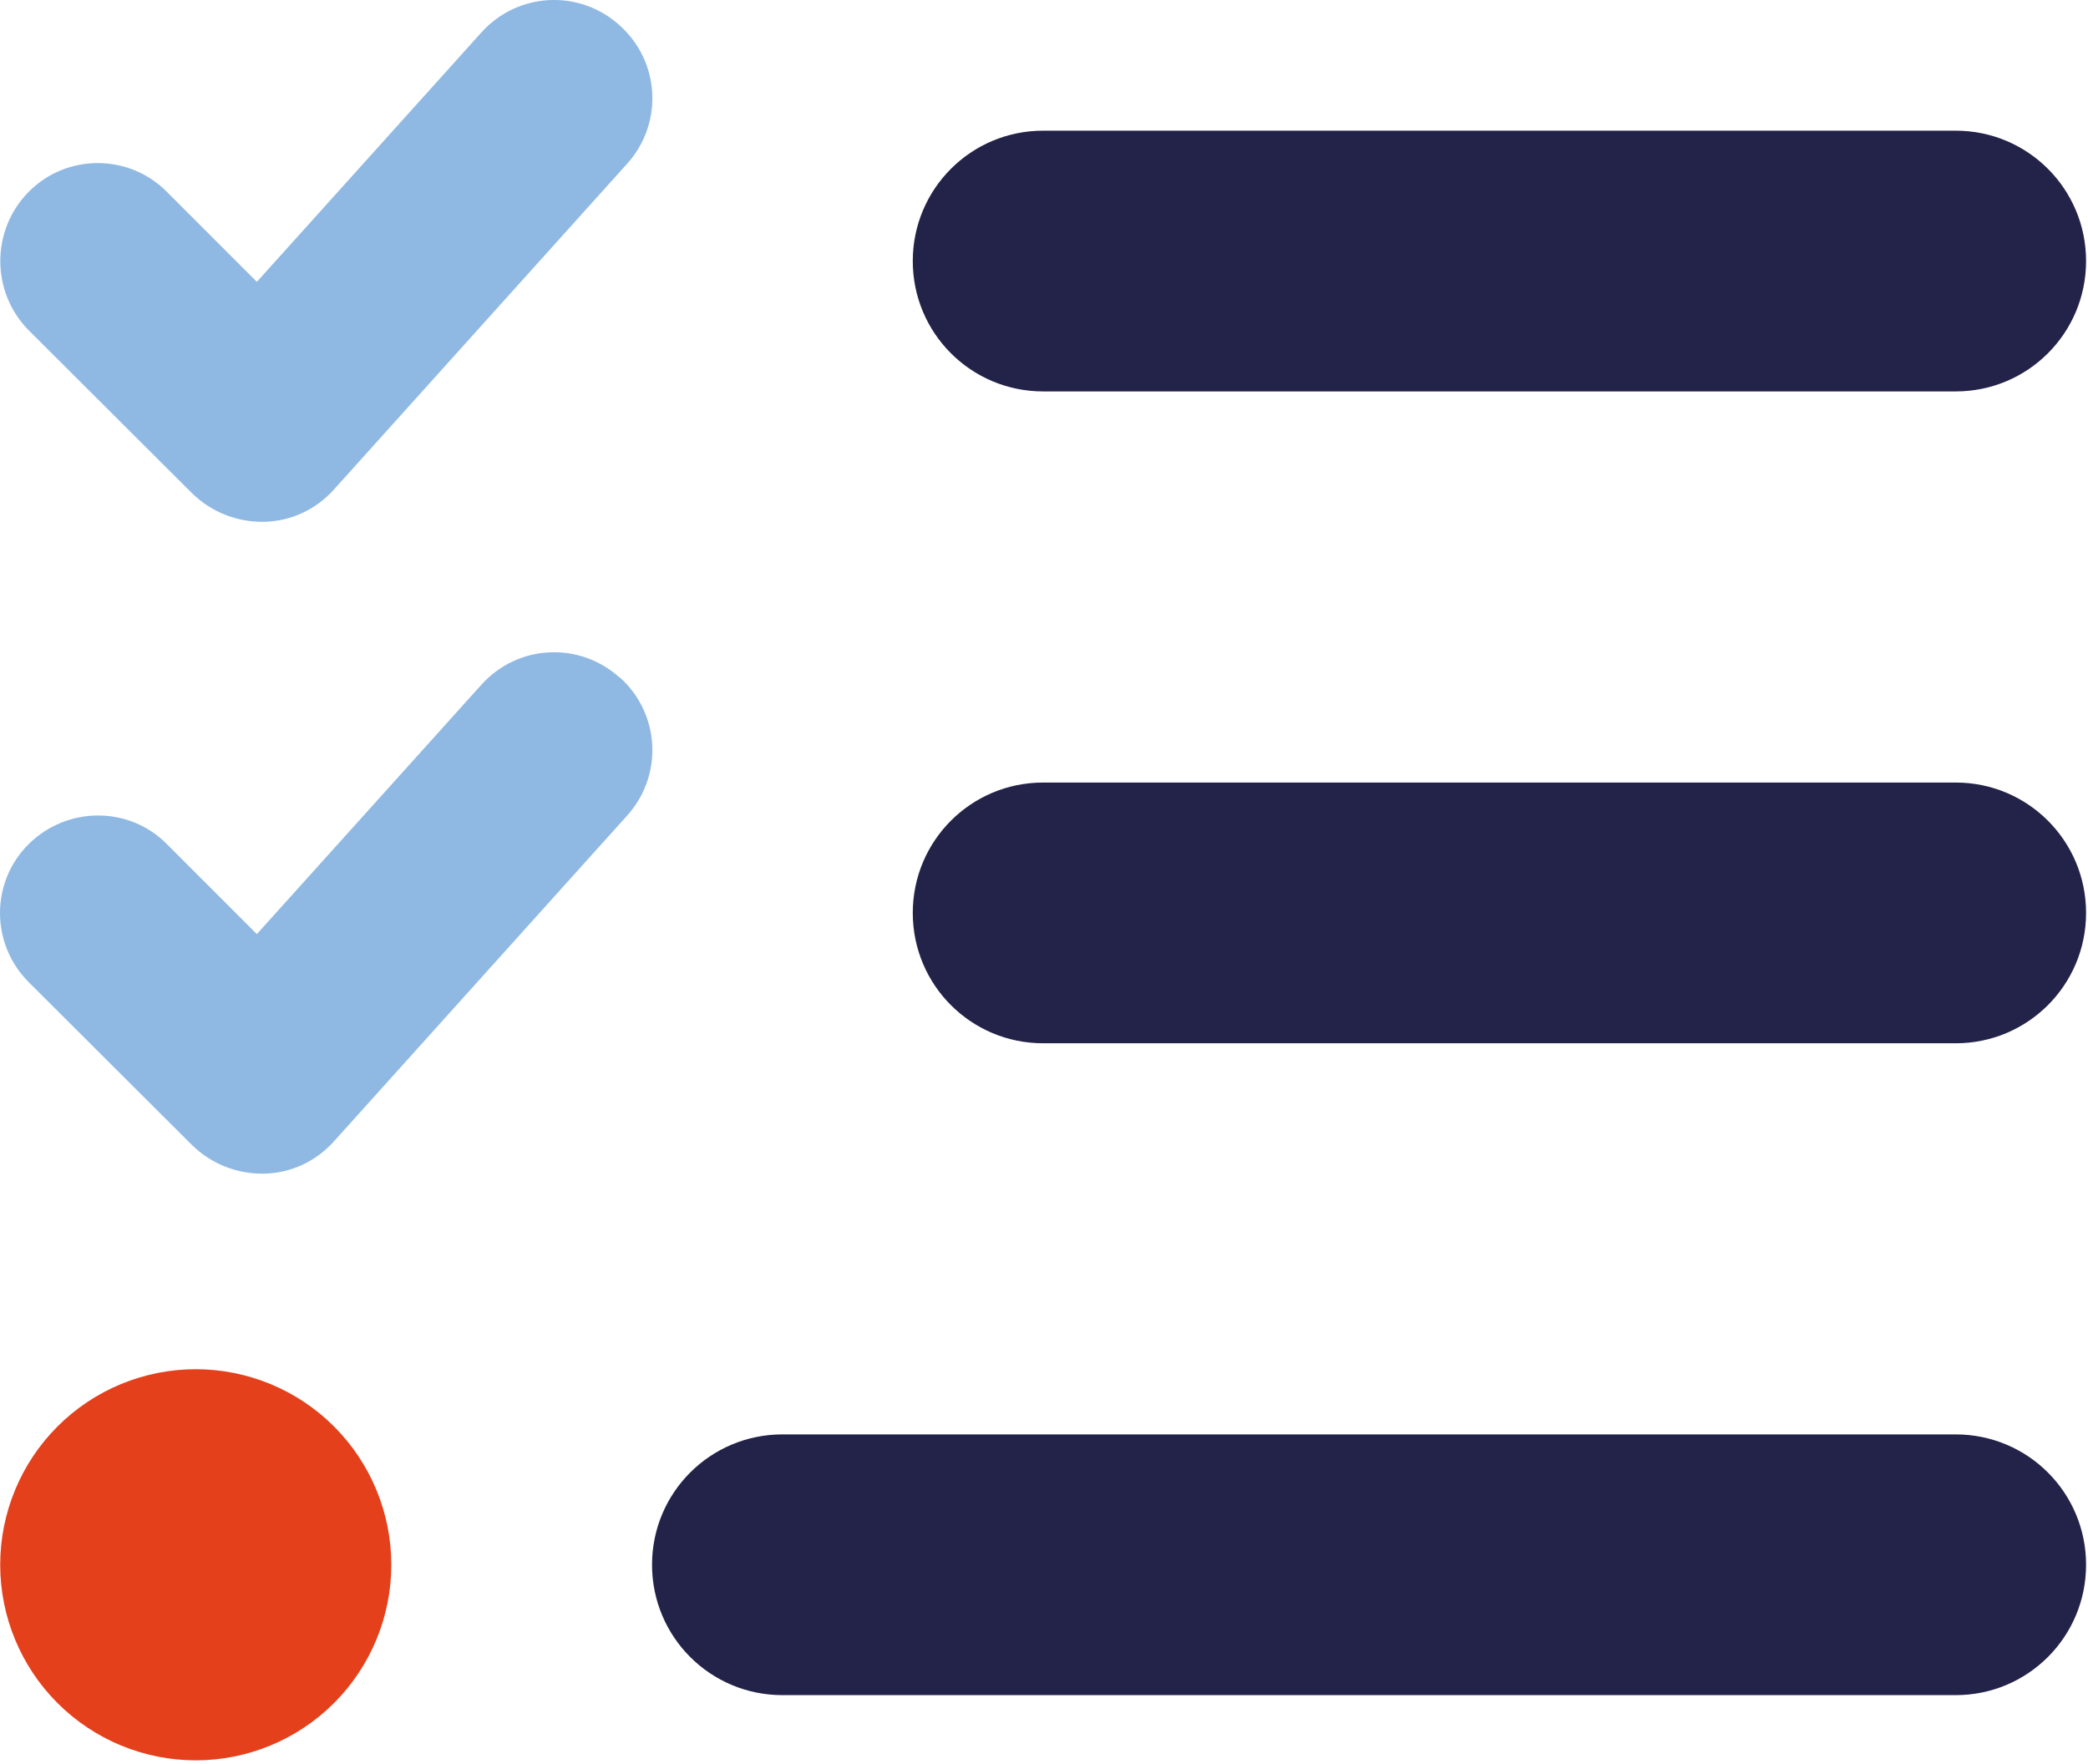 <svg width="335" height="283" viewBox="0 0 335 283" fill="none" xmlns="http://www.w3.org/2000/svg">
<path d="M53.592 228.859C47.708 222.975 39.727 219.67 31.407 219.67C23.085 219.67 15.105 222.975 9.222 228.859C3.338 234.743 0.032 242.723 0.032 251.044C0.032 259.365 3.338 267.345 9.222 273.229C15.105 279.113 23.085 282.419 31.407 282.419C39.727 282.419 47.708 279.113 53.592 273.229C59.475 267.345 62.781 259.365 62.781 251.044C62.781 242.723 59.475 234.743 53.592 228.859Z" fill="#E4401C"/>
<path d="M100.627 26.26C106.444 19.79 105.921 9.92 99.45 4.102L99.385 4.037C92.914 -1.78 83.044 -1.257 77.227 5.213L41.211 45.216L26.766 30.77C20.687 24.626 10.687 24.626 4.608 30.77C-1.471 36.915 -1.471 46.85 4.608 52.994L30.819 79.139C33.891 82.146 38.009 83.78 42.323 83.715C46.637 83.649 50.689 81.754 53.565 78.551L100.627 26.26Z" fill="#8FB9E3"/>
<path d="M100.627 130.841C106.444 124.37 105.921 114.501 99.45 108.683H99.385C92.914 102.866 83.044 103.389 77.227 109.86L41.211 149.862L26.766 135.417C20.687 129.273 10.752 129.338 4.608 135.417C-1.536 141.496 -1.536 151.431 4.608 157.575L30.819 183.72C33.891 186.727 38.009 188.361 42.323 188.296C46.637 188.23 50.689 186.335 53.565 183.132L100.627 130.841Z" fill="#8FB9E3"/>
<path d="M167.362 20.966C155.793 20.966 146.446 30.313 146.446 41.882C146.446 53.451 155.793 62.798 167.362 62.798H313.775C325.345 62.798 334.691 53.451 334.691 41.882C334.691 30.313 325.345 20.966 313.775 20.966H167.362Z" fill="#232248"/>
<path d="M167.362 125.547C155.793 125.547 146.446 134.894 146.446 146.463C146.446 158.032 155.793 167.379 167.362 167.379H313.775C325.345 167.379 334.691 158.032 334.691 146.463C334.691 134.894 325.345 125.547 313.775 125.547H167.362Z" fill="#232248"/>
<path d="M125.529 230.128C113.96 230.128 104.613 239.475 104.613 251.044C104.613 262.613 113.96 271.96 125.529 271.96H313.775C325.345 271.96 334.691 262.613 334.691 251.044C334.691 239.475 325.345 230.128 313.775 230.128H125.529Z" fill="#232248"/>
</svg>

